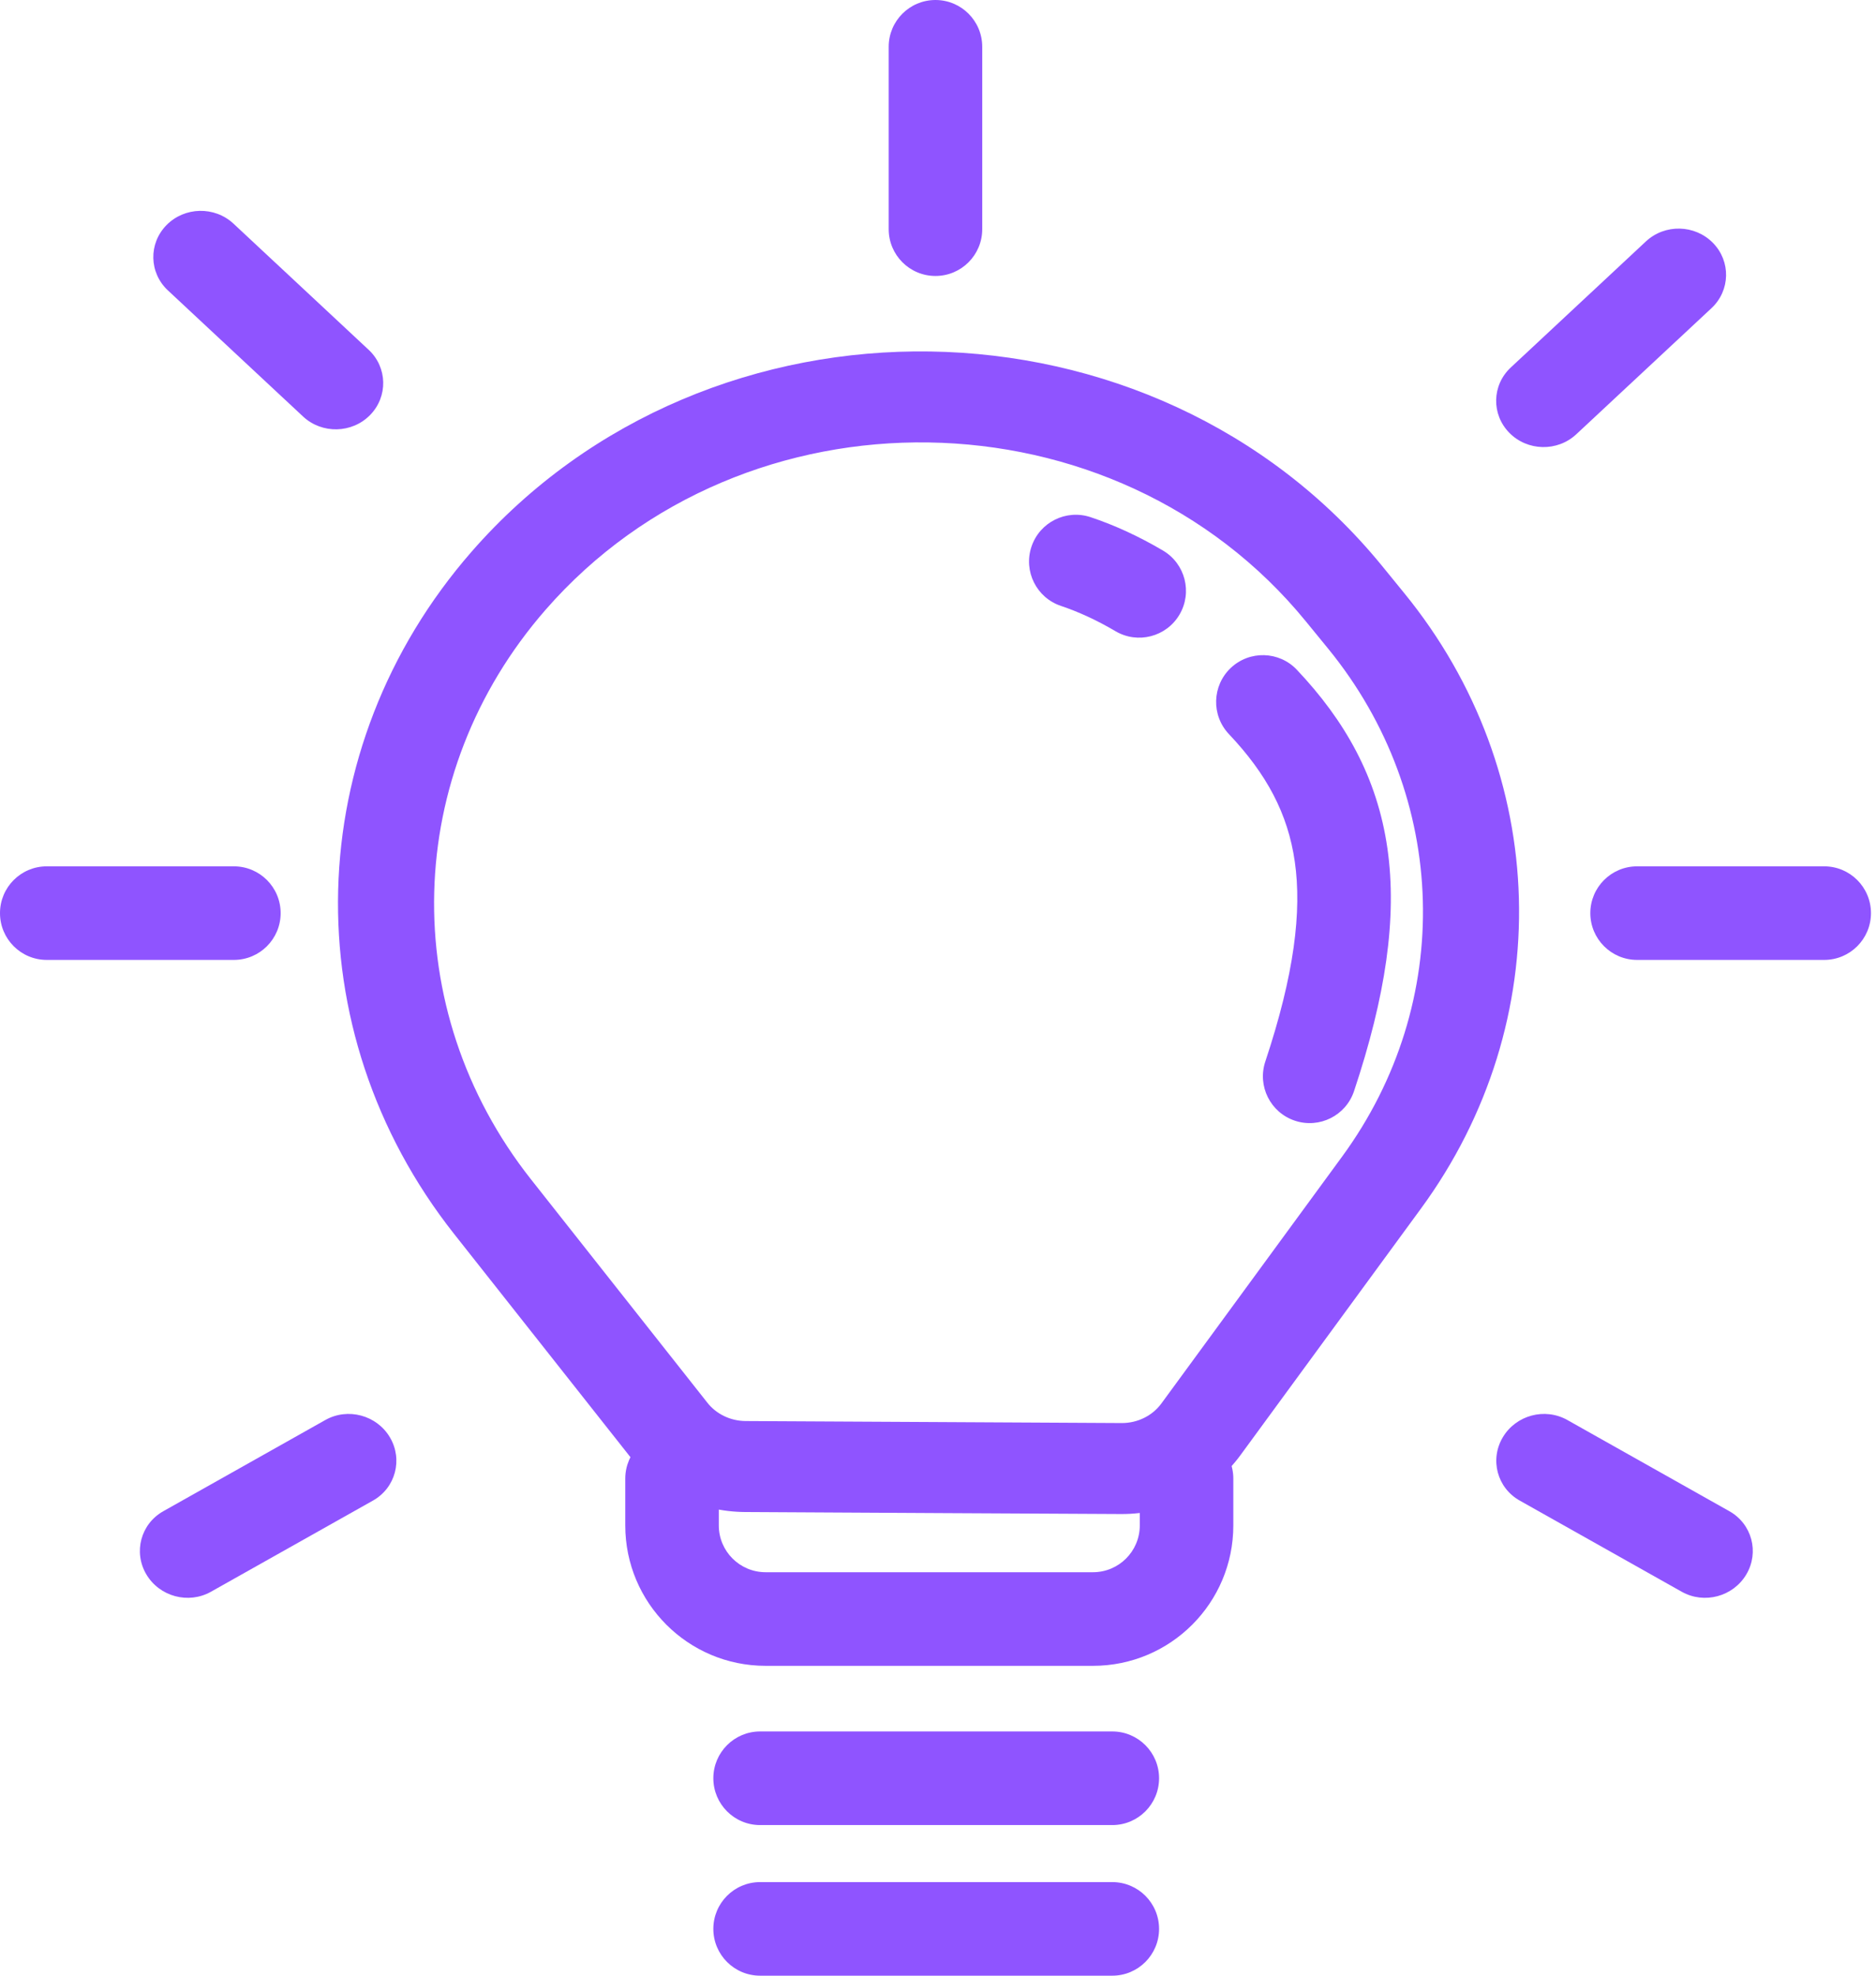 <svg xmlns="http://www.w3.org/2000/svg" width="57" height="60" viewBox="0 0 57 60" fill="none"><path fill-rule="evenodd" clip-rule="evenodd" d="M39.678 18.872C33.879 11.771 22.618 11.598 16.578 18.517C12.231 23.496 12.047 30.644 16.134 35.817L21.494 42.601C21.768 42.948 22.198 43.153 22.655 43.156L28.686 43.188L34.079 43.217C34.561 43.22 35.013 42.997 35.287 42.623L40.777 35.127C44.205 30.447 44.034 24.204 40.354 19.699L39.678 18.872ZM14.327 16.756C21.56 8.473 35.043 8.68 41.988 17.181L42.663 18.009C47.122 23.467 47.33 31.031 43.176 36.701L37.686 44.197C36.863 45.321 35.508 45.988 34.063 45.98L28.669 45.952L22.638 45.919C21.267 45.911 19.978 45.296 19.157 44.256L13.796 37.472C8.903 31.278 9.122 22.719 14.327 16.756Z" fill="#8F54FF"></path><path fill-rule="evenodd" clip-rule="evenodd" d="M21.674 54.004C21.674 53.22 22.31 52.583 23.095 52.583H33.796C34.581 52.583 35.217 53.22 35.217 54.004C35.217 54.789 34.581 55.426 33.796 55.426H23.095C22.31 55.426 21.674 54.789 21.674 54.004Z" fill="#8F54FF"></path><path fill-rule="evenodd" clip-rule="evenodd" d="M21.674 58.579C21.674 57.794 22.31 57.158 23.095 57.158H33.796C34.581 57.158 35.217 57.794 35.217 58.579C35.217 59.364 34.581 60 33.796 60H23.095C22.31 60 21.674 59.364 21.674 58.579Z" fill="#8F54FF"></path><path fill-rule="evenodd" clip-rule="evenodd" d="M20.419 43.484C21.204 43.484 21.84 44.12 21.84 44.905V46.326C21.84 47.111 22.477 47.747 23.262 47.747H33.21C33.995 47.747 34.631 47.111 34.631 46.326V44.905C34.631 44.12 35.267 43.484 36.052 43.484C36.837 43.484 37.473 44.12 37.473 44.905V46.326C37.473 48.681 35.564 50.59 33.21 50.59H23.262C20.907 50.59 18.998 48.681 18.998 46.326V44.905C18.998 44.12 19.634 43.484 20.419 43.484Z" fill="#8F54FF"></path><path fill-rule="evenodd" clip-rule="evenodd" d="M48.32 27.731C48.32 26.946 48.957 26.31 49.742 26.31H55.426C56.211 26.31 56.847 26.946 56.847 27.731C56.847 28.516 56.211 29.152 55.426 29.152H49.742C48.957 29.152 48.32 28.516 48.32 27.731Z" fill="#8F54FF"></path><path fill-rule="evenodd" clip-rule="evenodd" d="M45.66 43.651C46.06 42.976 46.938 42.74 47.623 43.125L52.546 45.895C53.23 46.28 53.46 47.139 53.06 47.814C52.66 48.489 51.781 48.725 51.097 48.34L46.174 45.571C45.489 45.186 45.259 44.326 45.66 43.651Z" fill="#8F54FF"></path><path fill-rule="evenodd" clip-rule="evenodd" d="M0 27.731C0 26.946 0.636 26.31 1.421 26.31H7.106C7.891 26.31 8.527 26.946 8.527 27.731C8.527 28.516 7.891 29.152 7.106 29.152H1.421C0.636 29.152 0 28.516 0 27.731Z" fill="#8F54FF"></path><path fill-rule="evenodd" clip-rule="evenodd" d="M5.058 6.837C5.608 6.277 6.519 6.257 7.094 6.792L11.2 10.622C11.774 11.157 11.794 12.045 11.244 12.605C10.694 13.165 9.783 13.185 9.209 12.65L5.102 8.82C4.528 8.285 4.508 7.397 5.058 6.837Z" fill="#8F54FF"></path><path fill-rule="evenodd" clip-rule="evenodd" d="M52.045 7.376C51.495 6.816 50.584 6.796 50.01 7.331L45.903 11.161C45.328 11.696 45.309 12.584 45.859 13.144C46.409 13.704 47.32 13.724 47.894 13.188L52.001 9.359C52.575 8.823 52.595 7.936 52.045 7.376Z" fill="#8F54FF"></path><path fill-rule="evenodd" clip-rule="evenodd" d="M4.447 47.814C4.046 47.139 4.277 46.28 4.961 45.895L9.884 43.125C10.568 42.74 11.447 42.976 11.847 43.651C12.247 44.326 12.017 45.186 11.333 45.571L6.41 48.34C5.726 48.725 4.847 48.489 4.447 47.814Z" fill="#8F54FF"></path><path fill-rule="evenodd" clip-rule="evenodd" d="M28.423 0C29.208 0 29.844 0.636 29.844 1.421V6.96C29.844 7.745 29.208 8.381 28.423 8.381C27.638 8.381 27.002 7.745 27.002 6.96V1.421C27.002 0.636 27.638 0 28.423 0Z" fill="#8F54FF"></path><path fill-rule="evenodd" clip-rule="evenodd" d="M31.339 16.605C31.587 15.86 32.392 15.458 33.136 15.706C33.862 15.947 34.605 16.289 35.336 16.72C36.012 17.119 36.236 17.99 35.837 18.666C35.438 19.342 34.567 19.567 33.891 19.168C33.318 18.83 32.757 18.576 32.238 18.402C31.493 18.154 31.091 17.349 31.339 16.605ZM37.395 20.285C37.966 19.746 38.865 19.771 39.404 20.341C40.863 21.884 41.845 23.607 42.155 25.765C42.458 27.879 42.096 30.273 41.141 33.136C40.893 33.881 40.088 34.283 39.344 34.035C38.599 33.787 38.197 32.982 38.445 32.238C39.328 29.587 39.557 27.672 39.341 26.169C39.132 24.709 38.484 23.504 37.339 22.294C36.8 21.724 36.825 20.824 37.395 20.285Z" fill="#8F54FF"></path></svg>